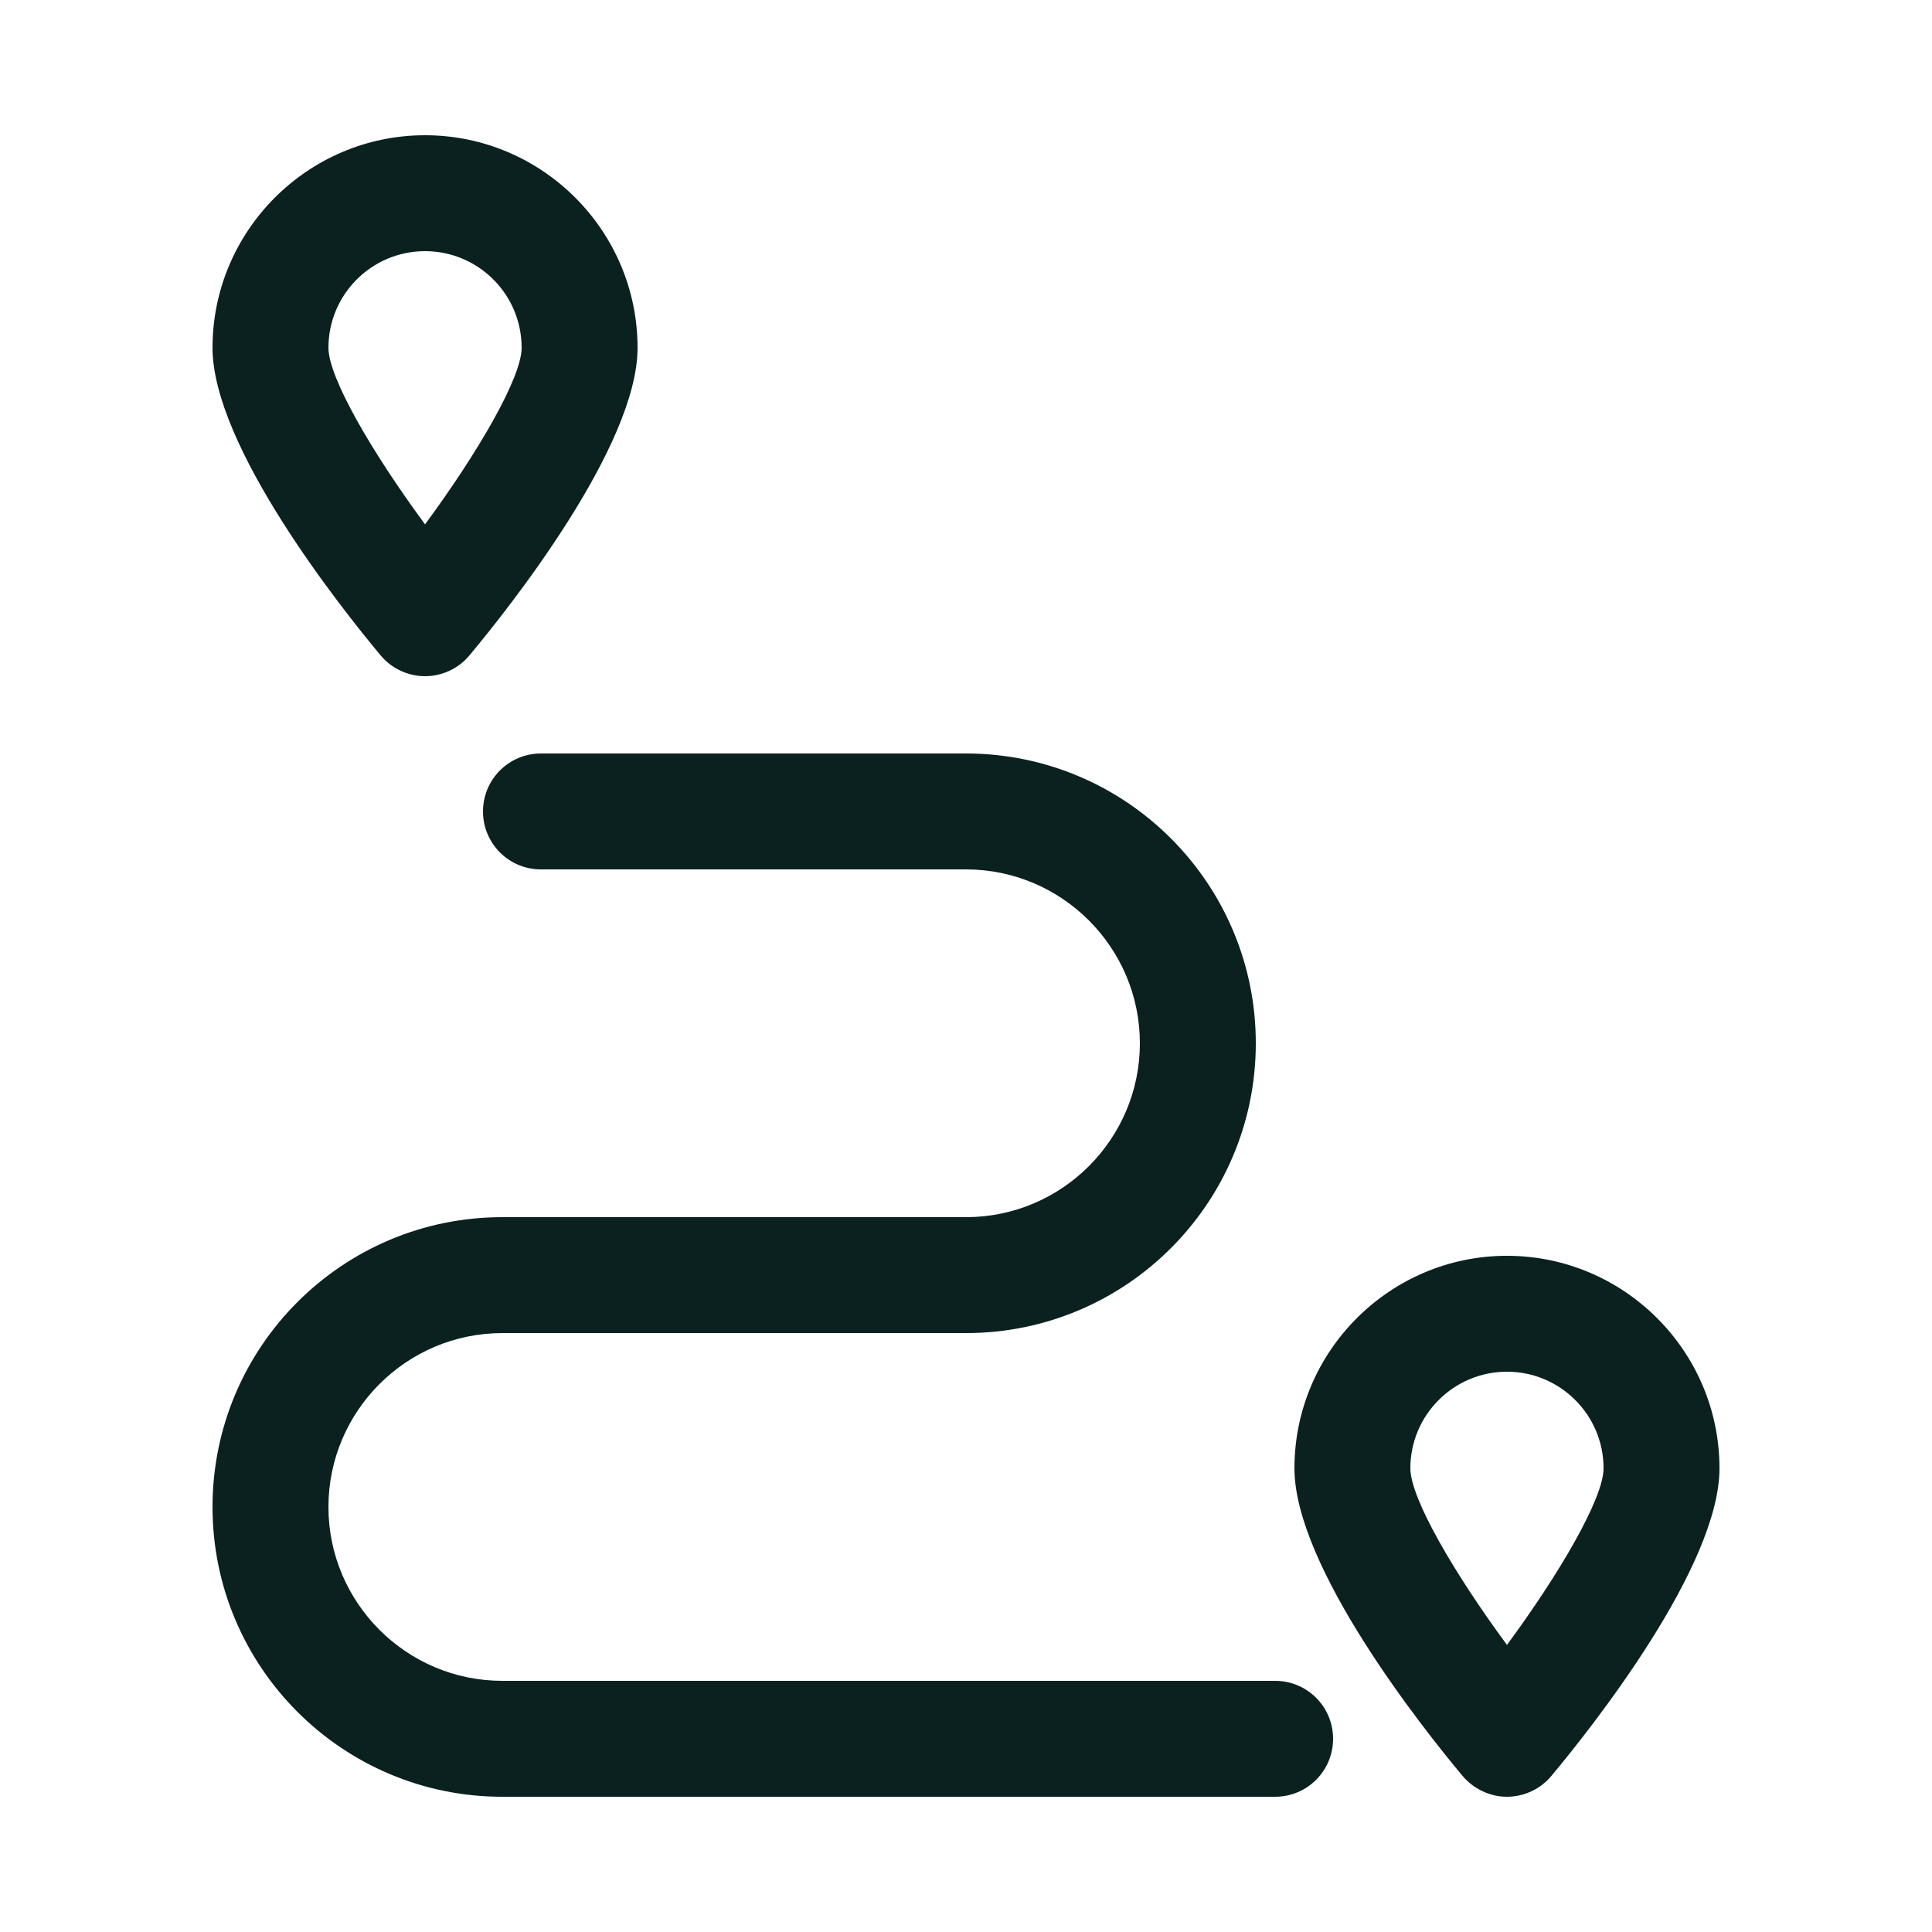 <svg width="25" height="25" viewBox="0 0 25 25" fill="none" xmlns="http://www.w3.org/2000/svg">
<path d="M5.5 8.75C5.72 8.75 5.935 8.65 6.075 8.48C6.585 7.87 8.25 5.775 8.25 4.5C8.25 2.985 7.015 1.75 5.5 1.75C3.985 1.75 2.75 2.985 2.75 4.5C2.75 5.775 4.415 7.87 4.925 8.48C5.065 8.65 5.28 8.75 5.5 8.75ZM5.5 3.25C6.19 3.25 6.75 3.81 6.75 4.5C6.75 4.89 6.175 5.87 5.5 6.785C4.825 5.87 4.25 4.89 4.25 4.5C4.25 3.81 4.81 3.25 5.5 3.25Z" fill="#0A211F"/>
<path d="M19.5 16.25C17.985 16.25 16.75 17.485 16.75 19C16.75 20.275 18.415 22.37 18.925 22.98C19.07 23.15 19.28 23.25 19.5 23.25C19.72 23.25 19.935 23.15 20.075 22.98C20.585 22.37 22.25 20.275 22.25 19C22.25 17.485 21.015 16.25 19.5 16.25ZM19.5 21.285C18.825 20.37 18.25 19.39 18.25 19C18.25 18.31 18.81 17.75 19.5 17.75C20.19 17.75 20.75 18.31 20.75 19C20.75 19.39 20.175 20.37 19.5 21.285Z" fill="#0A211F"/>
<path d="M16.5 21.75H6.5C5.26 21.75 4.25 20.74 4.25 19.5C4.25 18.26 5.26 17.25 6.5 17.25H12.5C14.57 17.25 16.25 15.57 16.25 13.5C16.25 11.43 14.57 9.75 12.5 9.75H7C6.585 9.75 6.25 10.085 6.25 10.5C6.25 10.915 6.585 11.25 7 11.25H12.5C13.74 11.25 14.75 12.26 14.75 13.5C14.75 14.74 13.74 15.75 12.5 15.75H6.5C4.43 15.75 2.75 17.43 2.75 19.5C2.75 21.57 4.43 23.25 6.5 23.25H16.5C16.915 23.25 17.25 22.915 17.25 22.5C17.25 22.085 16.915 21.75 16.5 21.75Z" fill="#0A211F"/>
</svg>
